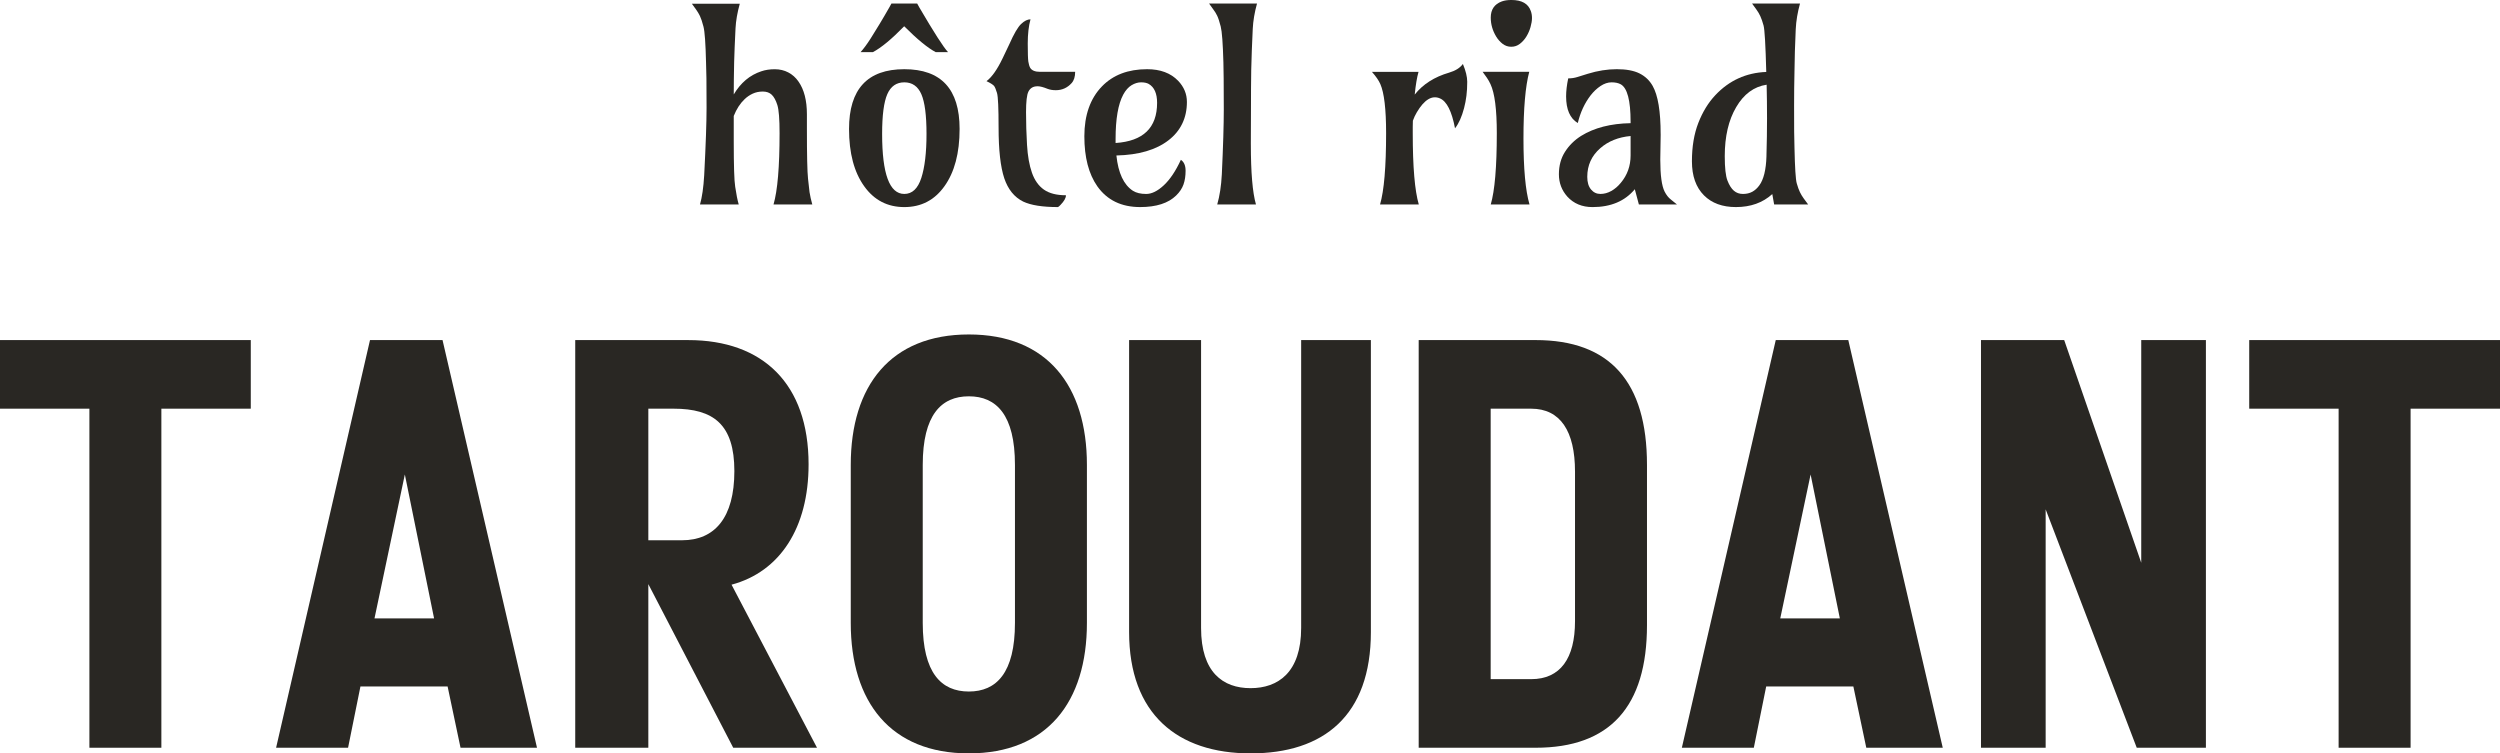 <?xml version="1.0" encoding="UTF-8"?>
<svg id="Calque_1" xmlns="http://www.w3.org/2000/svg" viewBox="0 0 1968.16 593.1">
  <defs>
    <style>
      .cls-1 {
        fill: #292723;
      }
    </style>
  </defs>
  <g>
    <path class="cls-1" d="M197.43,321.74h-70.39v266.93h-56.66v-266.93H0v-54.01h197.43v54.01Z"/>
    <path class="cls-1" d="M352.37,540.42h-68.61l-9.74,48.25h-56.66l73.93-320.94h57.1l74.37,320.94h-60.2l-10.18-48.25ZM294.82,486.86h46.92l-23.02-113.32-23.9,113.32Z"/>
    <path class="cls-1" d="M541.84,267.74c58.87,0,94.73,34.53,94.73,97.83,0,50.02-22.58,84.55-60.65,94.73l67.29,128.38h-65.96l-66.84-128.82v128.82h-57.55v-320.94h88.98ZM510.41,425.33h26.56c25.68,0,41.17-17.71,41.17-54.45s-16.38-49.14-47.81-49.14h-19.92v103.59Z"/>
    <path class="cls-1" d="M669.77,490.4v-124.39c0-62.42,31.43-102.7,92.96-102.7s92.96,40.28,92.96,102.7v124.39c0,62.42-31.43,102.7-92.96,102.7s-92.96-40.28-92.96-102.7ZM799.04,490.4v-124.39c0-39.4-14.61-54.01-36.3-54.01s-36.3,14.61-36.3,54.01v124.39c0,39.4,14.61,54.01,36.3,54.01s36.3-14.61,36.3-54.01Z"/>
    <path class="cls-1" d="M1079.25,497.49c0,65.96-37.19,95.62-94.73,95.62s-95.62-30.99-95.62-95.62v-229.75h56.66v226.65c0,34.97,17.26,47.37,38.95,47.37s39.84-12.39,39.84-47.37v-226.65h54.89v229.75Z"/>
    <path class="cls-1" d="M1296.61,492.17c0,64.19-29.22,96.5-87.65,96.5h-92.08v-320.94h92.08c58.43,0,87.65,32.76,87.65,98.27v126.16ZM1239.95,371.32c0-31.87-11.51-49.58-34.53-49.58h-31.87v212.93h31.87c23.02,0,34.53-16.38,34.53-45.6v-117.75Z"/>
    <path class="cls-1" d="M1459.07,540.42h-68.61l-9.74,48.25h-56.66l73.93-320.94h57.1l74.37,320.94h-60.2l-10.18-48.25ZM1401.53,486.86h46.92l-23.02-113.32-23.9,113.32Z"/>
    <path class="cls-1" d="M1736.63,588.68h-54.45l-71.71-187.69v187.69h-50.91v-320.94h65.51l60.65,175.3v-175.3h50.91v320.94Z"/>
    <path class="cls-1" d="M1968.16,321.74h-70.39v266.93h-56.66v-266.93h-70.38v-54.01h197.43v54.01Z"/>
  </g>
  <g>
    <path class="cls-1" d="M608.97,160.96c3.17-10.89,4.76-29.6,4.76-56.13,0-11.1-.59-18.49-1.76-22.17-1.17-3.69-2.64-6.37-4.39-8.06-1.76-1.69-4.1-2.53-7.03-2.53s-5.58.55-7.96,1.65c-2.38,1.1-4.5,2.55-6.36,4.34-3.51,3.31-6.38,7.72-8.58,13.23v19.75c0,19.37.38,31.36,1.14,35.98.89,6.07,1.83,10.72,2.79,13.96h-30.5c1.65-5.79,2.76-13.47,3.31-23.05,1.24-23.98,1.86-41.64,1.86-52.98s-.04-19.09-.1-23.26c-.07-4.17-.17-8.32-.31-12.46-.35-15.02-1.02-24.45-2.02-28.27-1-3.82-1.93-6.62-2.79-8.37-.86-1.76-1.81-3.36-2.84-4.81l-3.51-4.86h37.73c-1.93,6.96-3.05,13.44-3.36,19.43-.31,6-.53,10.87-.67,14.63-.14,3.76-.28,7.7-.41,11.84-.21,9.65-.31,18.16-.31,25.53,5.44-9.16,12.65-15.23,21.61-18.19,3.17-1.1,6.72-1.65,10.65-1.65s7.5.84,10.7,2.53c3.21,1.69,5.88,4.08,8.01,7.18,4.41,6.27,6.62,14.85,6.62,25.74v11.06c0,21.09.29,34.31.88,39.65.59,5.34.98,8.87,1.19,10.6.48,3.03,1.2,6.27,2.17,9.72h-30.5Z"/>
    <path class="cls-1" d="M711.94,54.48c29.01,0,43.52,15.68,43.52,47.04,0,19.02-4,34.08-11.99,45.18-7.79,10.89-18.3,16.33-31.53,16.33s-23.74-5.44-31.53-16.33c-8-11.1-11.99-26.15-11.99-45.18,0-31.36,14.51-47.04,43.52-47.04ZM736.64,41.04c-6.27-3.31-14.54-10.1-24.81-20.37-9.79,10.06-17.99,16.85-24.6,20.37h-9.72c2.48-2.76,5.1-6.31,7.86-10.65,5.72-9.16,9.37-15.16,10.96-17.99l3.82-6.62c.89-1.65,1.45-2.65,1.65-3h20.26c.14.35.69,1.34,1.65,3,11.58,19.78,19.12,31.53,22.64,35.25h-9.72ZM698.55,74.12c-2.72,6.2-4.08,16.64-4.08,31.32,0,31.5,5.82,47.24,17.47,47.24,6.2,0,10.66-4.2,13.39-12.61,2.72-8.41,4.08-19.95,4.08-34.63s-1.36-25.12-4.08-31.32c-2.73-6.2-7.19-9.3-13.39-9.3s-10.67,3.1-13.39,9.3Z"/>
    <path class="cls-1" d="M811.28,15.2c-1.45,5.31-2.17,11.67-2.17,19.07s.16,12.15.46,14.21c.31,2.07.81,3.72,1.5,4.96,1.31,2.07,3.86,3.1,7.65,3.1h27.71c0,3.86-.93,6.82-2.79,8.89-3.38,3.72-7.51,5.58-12.41,5.58-2.41,0-4.55-.34-6.41-1.03-3.38-1.38-6-2.07-7.86-2.07s-3.38.36-4.55,1.09c-1.17.72-2.1,1.78-2.79,3.15-1.24,2.48-1.86,7.89-1.86,16.23s.26,16.89.77,25.64c.52,8.75,1.81,16.08,3.88,21.97s5.2,10.32,9.41,13.28c4.2,2.96,9.99,4.45,17.37,4.45,0,2.14-1.45,4.69-4.34,7.65-.76.83-1.41,1.38-1.96,1.65-12.2,0-21.33-1.45-27.4-4.34-6.96-3.45-11.92-9.58-14.89-18.4-2.96-8.96-4.45-22.23-4.45-39.8,0-15.37-.41-24.45-1.24-27.24s-1.59-4.63-2.27-5.53c-.83-1.03-2.83-2.31-6-3.82,4.27-3.24,8.51-9.27,12.72-18.09l5.17-10.85c3.65-8.27,6.77-13.63,9.36-16.08,2.58-2.45,5.05-3.67,7.39-3.67Z"/>
    <path class="cls-1" d="M929.65,125.81c2.48,1.65,3.72,4.53,3.72,8.63s-.55,7.7-1.65,10.8c-1.1,3.1-3.03,6-5.79,8.68-6.2,6.07-15.65,9.1-28.33,9.1-14.75,0-25.98-5.44-33.7-16.33-6.82-9.72-10.23-22.85-10.23-39.39s4.62-29.77,13.85-39.28c8.75-9.03,20.61-13.54,35.56-13.54,10.41,0,18.54,3.03,24.4,9.1,4.62,4.82,6.93,10.39,6.93,16.7s-1.22,11.99-3.67,17.06-6.05,9.43-10.8,13.08c-9.79,7.58-23.47,11.58-41.04,11.99,1.45,13.85,5.79,23.12,13.03,27.81,2.62,1.65,6.1,2.48,10.44,2.48s8.96-2.27,13.85-6.82c4.89-4.55,9.37-11.23,13.44-20.06ZM878.27,112.58c21.78-1.45,32.67-11.99,32.67-31.63,0-7.37-2.21-12.34-6.62-14.89-1.52-.83-3.51-1.24-6-1.24s-4.98.76-7.5,2.27c-2.51,1.52-4.7,4-6.56,7.44-4,7.51-6,19.12-6,34.84v3.2Z"/>
    <path class="cls-1" d="M984.75,113.61c0,22.33,1.34,38.11,4.03,47.35h-30.5c1.93-6.68,3.14-14.58,3.62-23.67,1.03-21.98,1.55-39.04,1.55-51.17s-.04-20.28-.1-24.45c-.07-4.17-.14-8.36-.21-12.56-.41-14.95-1.12-24.38-2.12-28.27-1-3.89-1.93-6.72-2.79-8.48s-1.84-3.36-2.95-4.81l-3.41-4.76h37.73c-1.93,6.96-3.05,13.63-3.36,20-.31,6.38-.55,12.01-.73,16.9-.17,4.89-.33,9.99-.46,15.3-.14,8.82-.21,19.33-.21,31.53l-.1,27.08Z"/>
    <path class="cls-1" d="M1086.47,160.96c3.17-10.89,4.76-29.6,4.76-56.13,0-18.88-1.52-31.77-4.55-38.66-1.24-2.83-3.45-6.03-6.62-9.61h36.7c-1.24,4.34-2.24,10.3-3,17.88,6.48-8.13,15.51-13.89,27.08-17.26,4.96-1.45,8.58-3.72,10.85-6.82,2.27,5.45,3.41,10.13,3.41,14.06s-.21,7.56-.62,10.91c-.41,3.34-1.03,6.6-1.86,9.77-1.79,6.82-4.17,12.13-7.13,15.92-2.55-13.44-6.51-21.3-11.89-23.57-6.2-2.69-12.27.97-18.19,10.96-1.24,2.07-2.27,4.27-3.1,6.62-.07,1.59-.1,3.2-.1,4.86v4.96c0,26.53,1.58,45.25,4.76,56.13h-30.5Z"/>
    <path class="cls-1" d="M1173.62,160.96c3.17-10.89,4.76-29.6,4.76-56.13,0-18.68-1.65-31.53-4.96-38.56-.83-1.79-1.76-3.45-2.79-4.96l-3.41-4.76h36.7c-3.03,11.37-4.55,28.89-4.55,52.57s1.58,40.96,4.76,51.84h-30.5ZM1201.69,28.74c-1.41,2.27-3.12,4.19-5.12,5.74-2,1.55-4.27,2.33-6.82,2.33s-4.82-.78-6.82-2.33c-2-1.55-3.69-3.46-5.07-5.74-2.83-4.69-4.24-9.65-4.24-14.89,0-6.34,2.89-10.58,8.68-12.72,2.07-.76,4.58-1.14,7.55-1.14,8.2,0,13.3,2.89,15.3,8.68.62,1.65.93,3.5.93,5.53s-.38,4.39-1.14,7.08c-.76,2.69-1.85,5.17-3.26,7.44Z"/>
    <path class="cls-1" d="M1307.39,105.76l-.31,19.85c0,12.34,1.14,20.75,3.41,25.22,1.38,2.69,3,4.76,4.86,6.2l4.86,3.93h-29.98l-3.2-11.99c-7.79,9.37-18.88,14.06-33.29,14.06-8.2,0-14.82-2.76-19.85-8.27-4.41-4.96-6.62-10.82-6.62-17.57s1.6-12.65,4.81-17.68c3.2-5.03,7.42-9.2,12.66-12.51,10.34-6.41,23.33-9.75,38.97-10.03v-1.14c0-16.75-2.58-26.57-7.75-29.46-1.86-1.03-4.26-1.55-7.19-1.55s-5.84.97-8.73,2.89c-2.89,1.93-5.51,4.41-7.86,7.44-4.69,6.13-8.03,13.37-10.03,21.71-6.13-3.65-9.2-10.65-9.2-20.99,0-4.2.55-8.92,1.65-14.16,2.62,0,5.1-.38,7.44-1.14l7.96-2.48c7.79-2.41,15.4-3.62,22.85-3.62s13.39,1.1,17.83,3.31c4.45,2.21,7.91,5.48,10.39,9.82,4.2,7.38,6.31,20.09,6.31,38.15ZM1252.55,149.17c1.96,2.34,4.43,3.51,7.39,3.51s5.82-.78,8.58-2.33c2.76-1.55,5.24-3.67,7.44-6.36,5.17-6.13,7.75-13.34,7.75-21.61v-15.3c-9.65.9-17.61,4.1-23.88,9.61-6.82,5.93-10.23,13.44-10.23,22.54,0,4.27.98,7.58,2.95,9.92Z"/>
    <path class="cls-1" d="M1395.26,152.79c-7.51,6.82-17.06,10.23-28.64,10.23-10.61,0-18.99-3.07-25.12-9.2-6.34-6.34-9.51-15.28-9.51-26.83s1.69-21.64,5.07-30.29c3.38-8.65,7.82-15.9,13.34-21.76,10.89-11.58,24.26-17.68,40.11-18.3-.55-21.23-1.26-33.41-2.12-36.54-.86-3.14-1.73-5.62-2.59-7.44-.86-1.83-1.84-3.5-2.95-5.01l-3.51-4.86h37.73c-1.93,6.96-3.05,13.72-3.36,20.26-.31,6.55-.53,12.3-.67,17.26-.14,4.96-.24,10.17-.31,15.61-.21,9.1-.31,18.14-.31,27.14s.02,15.8.05,20.42c.03,4.62.12,8.99.26,13.13.34,15.51.93,24.73,1.76,27.65.83,2.93,1.67,5.27,2.53,7.03s1.84,3.4,2.95,4.91l3.51,4.76h-26.77l-1.45-8.17ZM1390.66,123.02c.31-10.61.46-20.55.46-29.82s-.1-18.11-.31-26.52c-9.99,1.52-17.99,7.41-23.98,17.68-6,10.2-8.99,23.05-8.99,38.56,0,9.17.7,15.58,2.12,19.23,1.41,3.65,3.1,6.32,5.07,8.01,1.96,1.69,4.34,2.53,7.13,2.53s5.24-.57,7.34-1.71c2.1-1.14,3.94-2.81,5.53-5.01,3.45-4.69,5.32-12.34,5.64-22.95Z"/>
  </g>
</svg>